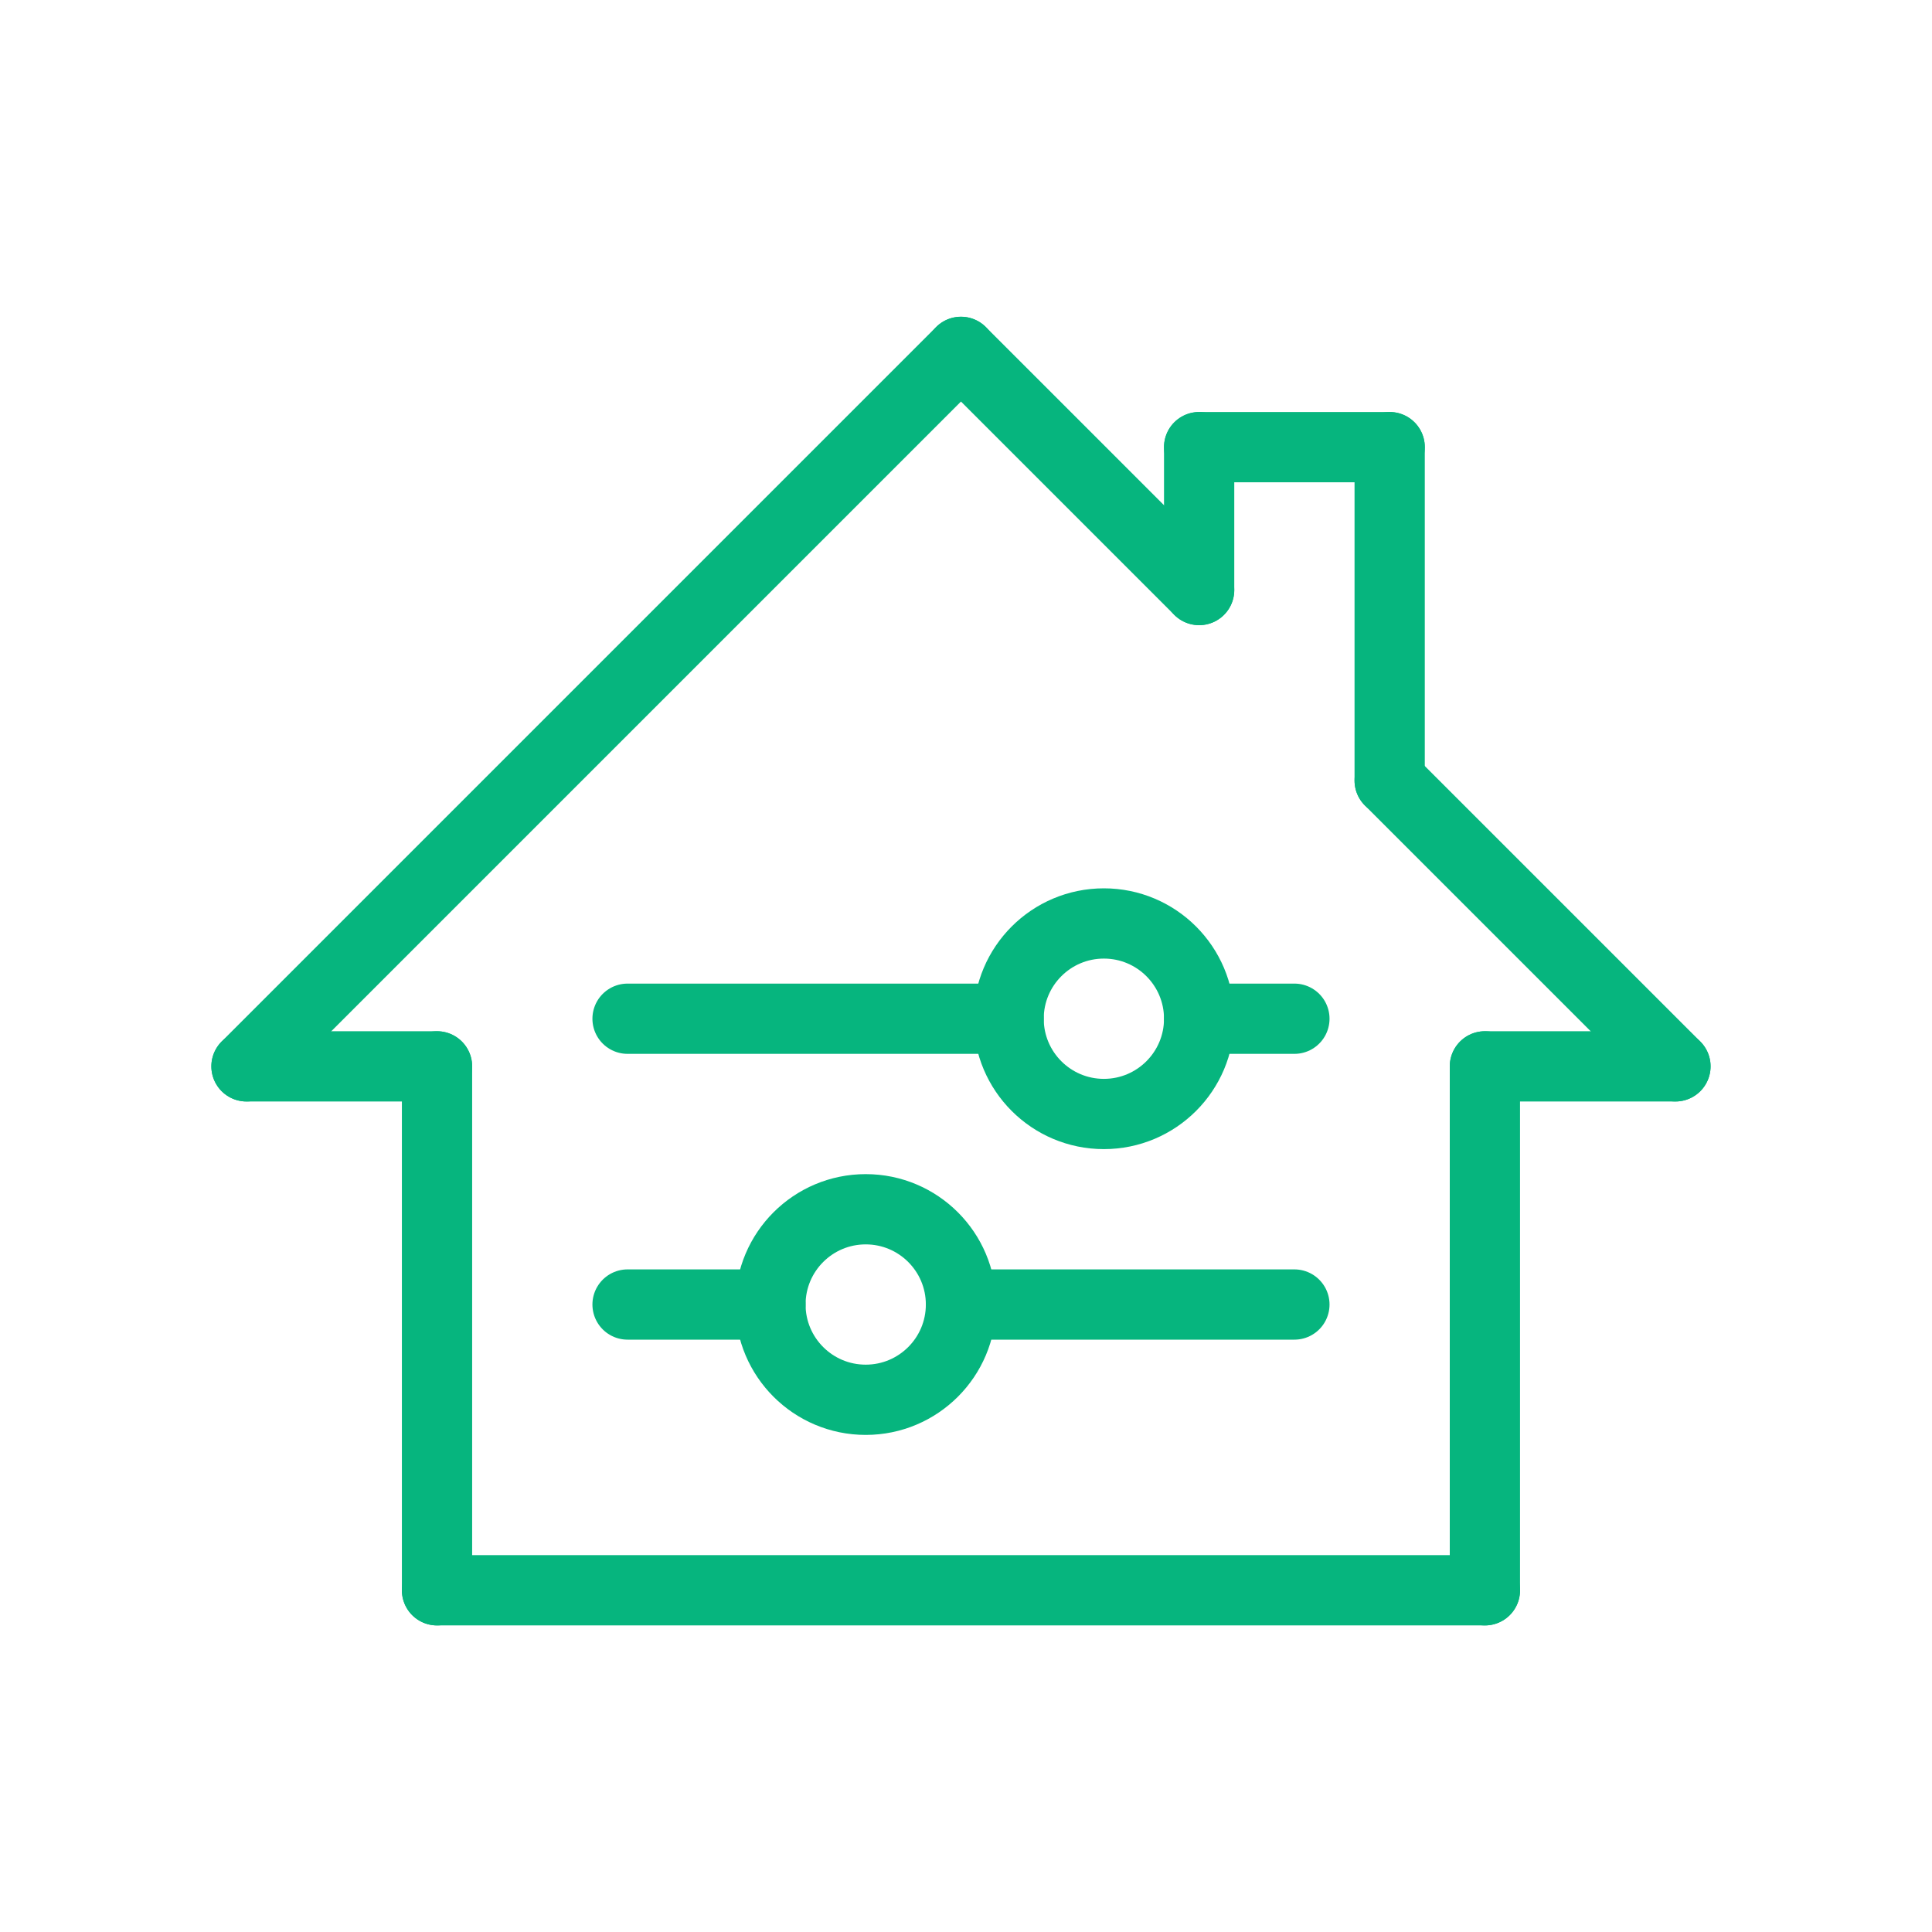 <svg id="SVOK" xmlns="http://www.w3.org/2000/svg" xmlns:xlink="http://www.w3.org/1999/xlink" width="55" height="55" viewBox="0 0 55 55">
  <defs>
    <clipPath id="clip-path">
      <rect id="Rectangle_114" data-name="Rectangle 114" width="42.713" height="37.289" fill="none" stroke="#06b57e" stroke-width="2"/>
    </clipPath>
  </defs>
  <g id="Group_141" data-name="Group 141" transform="translate(6 9)">
    <g id="Group_123" data-name="Group 123" clip-path="url(#clip-path)">
      <line id="Line_63" data-name="Line 63" y1="20.34" x2="20.34" transform="translate(1.017 1.017)" fill="none" stroke="#06b57e" stroke-linecap="round" stroke-linejoin="round" stroke-width="2"/>
      <line id="Line_64" data-name="Line 64" x1="6.78" y1="6.78" transform="translate(21.357 1.017)" fill="none" stroke="#06b57e" stroke-linecap="round" stroke-linejoin="round" stroke-width="2"/>
      <line id="Line_65" data-name="Line 65" y1="4.068" transform="translate(28.137 3.729)" fill="none" stroke="#06b57e" stroke-linecap="round" stroke-linejoin="round" stroke-width="2"/>
      <line id="Line_66" data-name="Line 66" y1="9.492" transform="translate(33.561 3.729)" fill="none" stroke="#06b57e" stroke-linecap="round" stroke-linejoin="round" stroke-width="2"/>
      <line id="Line_67" data-name="Line 67" x2="5.424" transform="translate(28.137 3.729)" fill="none" stroke="#06b57e" stroke-linecap="round" stroke-linejoin="round" stroke-width="2"/>
      <line id="Line_68" data-name="Line 68" x2="8.136" y2="8.136" transform="translate(33.561 13.221)" fill="none" stroke="#06b57e" stroke-linecap="round" stroke-linejoin="round" stroke-width="2"/>
      <line id="Line_69" data-name="Line 69" y2="14.916" transform="translate(6.441 21.357)" fill="none" stroke="#06b57e" stroke-linecap="round" stroke-linejoin="round" stroke-width="2"/>
      <line id="Line_70" data-name="Line 70" y2="14.916" transform="translate(36.272 21.357)" fill="none" stroke="#06b57e" stroke-linecap="round" stroke-linejoin="round" stroke-width="2"/>
      <line id="Line_71" data-name="Line 71" x2="29.832" transform="translate(6.441 36.272)" fill="none" stroke="#06b57e" stroke-linecap="round" stroke-linejoin="round" stroke-width="2"/>
      <line id="Line_72" data-name="Line 72" x2="5.424" transform="translate(1.017 21.357)" fill="none" stroke="#06b57e" stroke-linecap="round" stroke-linejoin="round" stroke-width="2"/>
      <line id="Line_73" data-name="Line 73" x1="5.424" transform="translate(36.272 21.357)" fill="none" stroke="#06b57e" stroke-linecap="round" stroke-linejoin="round" stroke-width="2"/>
      <circle id="Ellipse_30" data-name="Ellipse 30" cx="2.712" cy="2.712" r="2.712" transform="translate(15.933 25.425)" fill="none" stroke="#06b57e" stroke-linecap="round" stroke-linejoin="round" stroke-width="2"/>
      <line id="Line_74" data-name="Line 74" x1="4.068" transform="translate(11.865 28.137)" fill="none" stroke="#06b57e" stroke-linecap="round" stroke-linejoin="round" stroke-width="2"/>
      <line id="Line_75" data-name="Line 75" x2="9.492" transform="translate(21.357 28.137)" fill="none" stroke="#06b57e" stroke-linecap="round" stroke-linejoin="round" stroke-width="2"/>
      <circle id="Ellipse_31" data-name="Ellipse 31" cx="2.712" cy="2.712" r="2.712" transform="translate(22.713 17.289)" fill="none" stroke="#06b57e" stroke-linecap="round" stroke-linejoin="round" stroke-width="2"/>
      <line id="Line_76" data-name="Line 76" x2="2.712" transform="translate(28.137 20.001)" fill="none" stroke="#06b57e" stroke-linecap="round" stroke-linejoin="round" stroke-width="2"/>
      <line id="Line_77" data-name="Line 77" x1="10.848" transform="translate(11.865 20.001)" fill="none" stroke="#06b57e" stroke-linecap="round" stroke-linejoin="round" stroke-width="2"/>
    </g>
  </g>
  <rect id="Rectangle_1846" data-name="Rectangle 1846" width="55" height="55" fill="none"/>
</svg>
